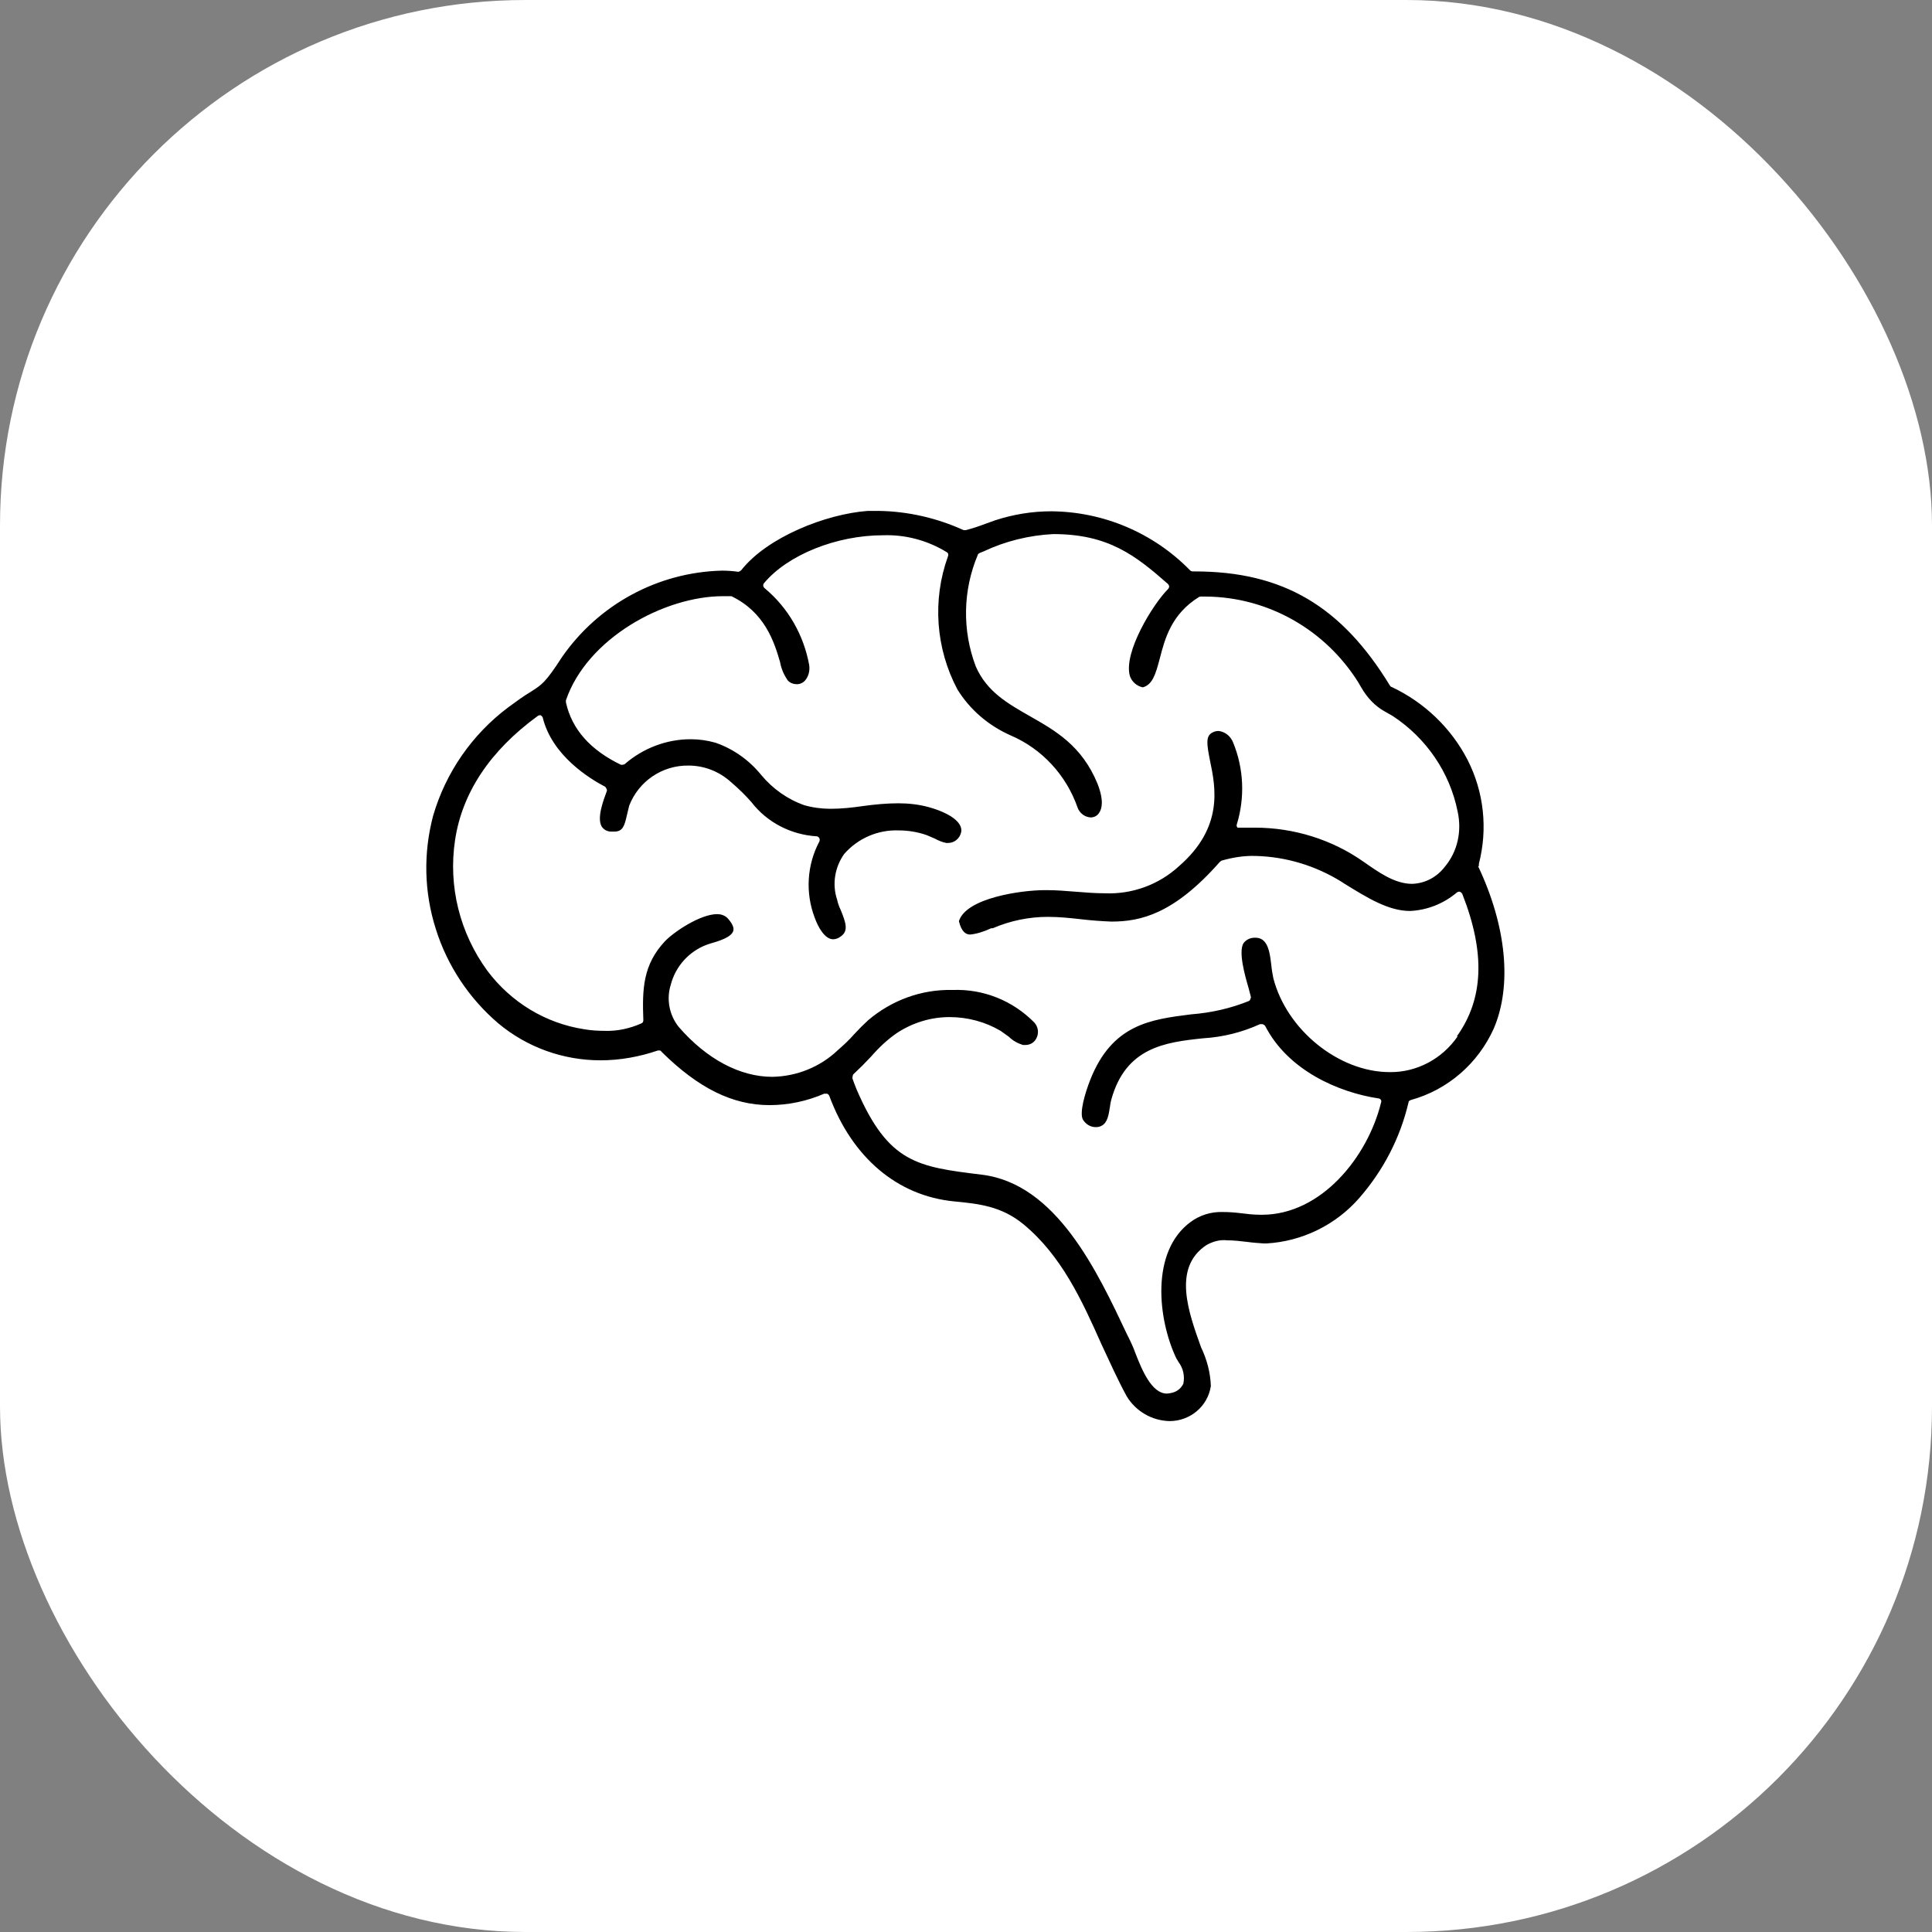 <?xml version="1.0" encoding="UTF-8"?> <svg xmlns="http://www.w3.org/2000/svg" id="Layer_1" data-name="Layer 1" viewBox="0 0 49.16 49.16"><rect x="0" y="0" width="49.16" height="49.16" fill="#808080" stroke="none"/><defs><style> .cls-1 { fill: #fff; } </style></defs><rect class="cls-1" x="0" y="0" width="49.16" height="49.16" rx="13.37" ry="13.37"></rect><path d="M37.63,22.04s0-.04,0-.06c.23-.89.13-1.83-.29-2.65-.42-.81-1.1-1.46-1.93-1.85-.02,0-.03-.02-.04-.03-1.23-2.02-2.72-2.91-4.97-2.91h-.06s-.05-.01-.06-.03c-.93-.95-2.2-1.49-3.53-1.5-.49,0-.97.08-1.43.23l-.25.09c-.16.06-.33.12-.5.16h-.01s-.04,0-.04,0c-.68-.31-1.42-.48-2.17-.49h-.27c-1.07.08-2.56.67-3.22,1.51-.02.02-.04.03-.07.04-.14-.02-.28-.03-.42-.03-1.63.04-3.14.86-4.07,2.2-.42.65-.51.7-.79.88-.2.12-.39.26-.58.4-.92.69-1.59,1.66-1.91,2.76-.25.95-.23,1.94.07,2.88.29.93.85,1.77,1.59,2.4.73.61,1.65.94,2.6.94.5,0,.99-.09,1.46-.25,0,0,.02,0,.03,0,.02,0,.05,0,.06.03.94.93,1.81,1.36,2.75,1.36.48,0,.95-.1,1.39-.29h.04,0s.03,0,.04,0c.02.01.04.03.05.05.58,1.57,1.73,2.55,3.18,2.69.62.06,1.2.12,1.76.58.97.8,1.49,1.94,1.98,3.04.21.45.42.92.65,1.34h0c.23.38.64.62,1.09.63.52,0,.97-.37,1.05-.89-.01-.34-.1-.68-.25-.99-.31-.87-.74-2.02.14-2.6.16-.09.34-.14.52-.12.17,0,.34.02.51.04.14.02.29.03.43.04h.06c.91-.05,1.77-.47,2.37-1.16.61-.7,1.04-1.53,1.25-2.43,0-.03.03-.05.06-.06.94-.26,1.71-.93,2.11-1.82.47-1.1.32-2.61-.4-4.13h0ZM37.09,26.37c-.39.57-1.04.92-1.73.91-1.29,0-2.62-1.07-2.96-2.39-.02-.1-.04-.21-.05-.32-.03-.25-.06-.54-.23-.66h0c-.06-.04-.12-.05-.19-.05-.12,0-.22.05-.29.14-.13.22.03.8.13,1.14l.06.23s-.01.08-.05.1c-.47.19-.96.3-1.47.34-1.03.13-2.01.25-2.57,1.67-.14.36-.27.82-.19,1h0c.07.12.19.2.33.2.06,0,.11-.01.16-.04.14-.08.17-.27.2-.46.01-.07.02-.14.04-.21.37-1.32,1.37-1.45,2.33-1.55h0c.5-.03.99-.15,1.45-.36.01,0,.03,0,.05,0h.02s.04.02.06.04c.58,1.14,1.88,1.7,2.89,1.85.02,0,.05.02.06.04.01.02.01.05,0,.07-.34,1.38-1.52,2.85-3.03,2.85h-.03c-.18,0-.35-.02-.51-.04-.15-.02-.31-.03-.46-.03-.29-.01-.58.08-.81.25-1.03.75-.84,2.48-.37,3.47.02.03.04.07.06.1.12.16.16.36.12.55-.06.12-.16.2-.29.23-.04.01-.09.02-.13.02-.39,0-.64-.62-.8-1.03-.03-.08-.06-.16-.08-.2s-.08-.18-.13-.27c-.76-1.61-1.8-3.84-3.7-4.07-1.63-.2-2.37-.29-3.18-2.16-.04-.1-.08-.2-.11-.29h0s0-.09.03-.11c.15-.14.3-.29.44-.44.2-.23.42-.44.67-.61.4-.26.86-.4,1.33-.4.46,0,.91.12,1.3.35.07.05.14.1.21.15.1.1.23.17.36.21.02,0,.04,0,.06,0,.13,0,.24-.07.29-.19.06-.13.03-.28-.06-.38-.55-.56-1.3-.86-2.08-.83-.79-.02-1.55.26-2.15.77-.12.11-.24.23-.35.35h0c-.13.15-.27.28-.42.41-.45.43-1.05.67-1.67.68-.82,0-1.67-.45-2.38-1.27-.24-.3-.32-.71-.2-1.08.12-.46.46-.84.91-1.01l.09-.03c.21-.06.55-.16.59-.33.02-.08-.03-.19-.15-.32-.07-.07-.17-.1-.26-.1-.43,0-1.1.45-1.33.69-.56.6-.58,1.21-.55,2.01,0,.04-.02.07-.05.08-.29.13-.61.2-.92.19-.18,0-.36-.01-.53-.04-.99-.15-1.87-.69-2.47-1.49-.7-.96-1-2.15-.82-3.33.18-1.19.88-2.26,2.1-3.15.02-.01.03-.02.05-.02h.03s.05.04.05.06c.24.97,1.19,1.55,1.59,1.76h0s.06.07.04.11c-.08.22-.26.68-.13.9.05.08.14.13.24.13h.08c.22,0,.26-.15.32-.41.02-.08.04-.17.06-.25.24-.62.84-1.03,1.51-1.02.4,0,.78.15,1.08.42.21.18.38.35.52.51h0c.4.52,1.01.83,1.66.87.03,0,.05.02.07.05.01.03.01.06,0,.08-.32.6-.36,1.31-.12,1.94.09.25.26.55.47.55.07,0,.14-.03.19-.07.21-.14.13-.36,0-.68-.04-.08-.07-.17-.09-.26-.13-.39-.06-.82.18-1.16.35-.4.86-.62,1.39-.6.24,0,.48.04.71.12.07.03.14.06.21.09.09.05.19.09.29.11h.04c.17,0,.31-.12.34-.29.03-.24-.29-.47-.82-.62-.25-.07-.52-.1-.78-.1-.3,0-.61.03-.9.07-.27.04-.55.07-.83.07-.22,0-.45-.03-.66-.09-.43-.15-.81-.42-1.1-.77-.3-.37-.7-.66-1.16-.82-.21-.06-.42-.09-.64-.09-.61,0-1.21.23-1.67.63-.01.01-.04.02-.06.02-.01,0-.02,0-.04,0-.77-.37-1.25-.9-1.4-1.59,0-.01,0-.03,0-.05.54-1.58,2.5-2.65,4-2.65h.21c.85.41,1.09,1.16,1.24,1.68h0c.03.17.1.33.2.47.06.06.14.09.23.09.08,0,.16-.04.21-.1.09-.11.12-.25.1-.39-.14-.76-.53-1.45-1.13-1.95-.02-.01-.03-.04-.04-.06,0-.02,0-.05.02-.07.6-.72,1.84-1.22,3.03-1.22.57-.02,1.13.13,1.62.43.04.02.05.07.03.11-.4,1.11-.31,2.34.24,3.38.32.52.79.92,1.35,1.17.8.34,1.42,1.01,1.71,1.84.05.14.18.24.33.25.09,0,.17-.04.22-.12.06-.09.13-.29-.04-.73-.4-.98-1.08-1.36-1.73-1.73-.56-.32-1.09-.62-1.37-1.26h0c-.35-.92-.33-1.94.05-2.84,0-.02.03-.04.05-.05l.1-.04h0c.55-.26,1.16-.41,1.77-.44,1.4,0,2.09.54,2.92,1.27h0s.03.04.03.06c0,.02-.01.05-.03.07-.38.38-1.14,1.61-.97,2.21h0c.05.15.18.26.33.29.24-.07.32-.31.43-.73.13-.5.29-1.13,1-1.57h0s.03-.01.04-.01h.13c1.58.01,3.04.84,3.88,2.18l.07.12q.24.42.6.62l.21.12c.85.56,1.45,1.43,1.65,2.43.11.5,0,1.02-.33,1.41-.2.26-.5.42-.83.43-.45,0-.87-.31-1.23-.56-.81-.57-1.78-.87-2.77-.87h-.36s-.05,0-.08,0c-.02-.02-.03-.05-.02-.08.21-.68.18-1.42-.09-2.08-.06-.16-.2-.28-.37-.3-.05,0-.11.01-.16.04-.18.09-.14.31-.06.72.14.67.35,1.69-.79,2.68h0c-.51.47-1.19.72-1.89.69-.24,0-.49-.02-.74-.04-.26-.02-.48-.04-.74-.04h-.04c-.61,0-2.01.2-2.19.79.07.29.19.34.29.34.18-.02.36-.08.53-.16h.04c.44-.19.92-.29,1.4-.29.29,0,.58.03.84.06.26.03.52.05.78.06.74,0,1.59-.19,2.76-1.52h0s.03-.02.04-.03c.28-.08.57-.13.87-.12.78.02,1.53.25,2.19.66l.06.04c.6.37,1.13.7,1.68.7.44-.02.86-.19,1.19-.47.02-.01.03-.02.05-.02h.03s.05.03.06.06c.59,1.5.54,2.67-.14,3.62h0Z"></path></svg> 